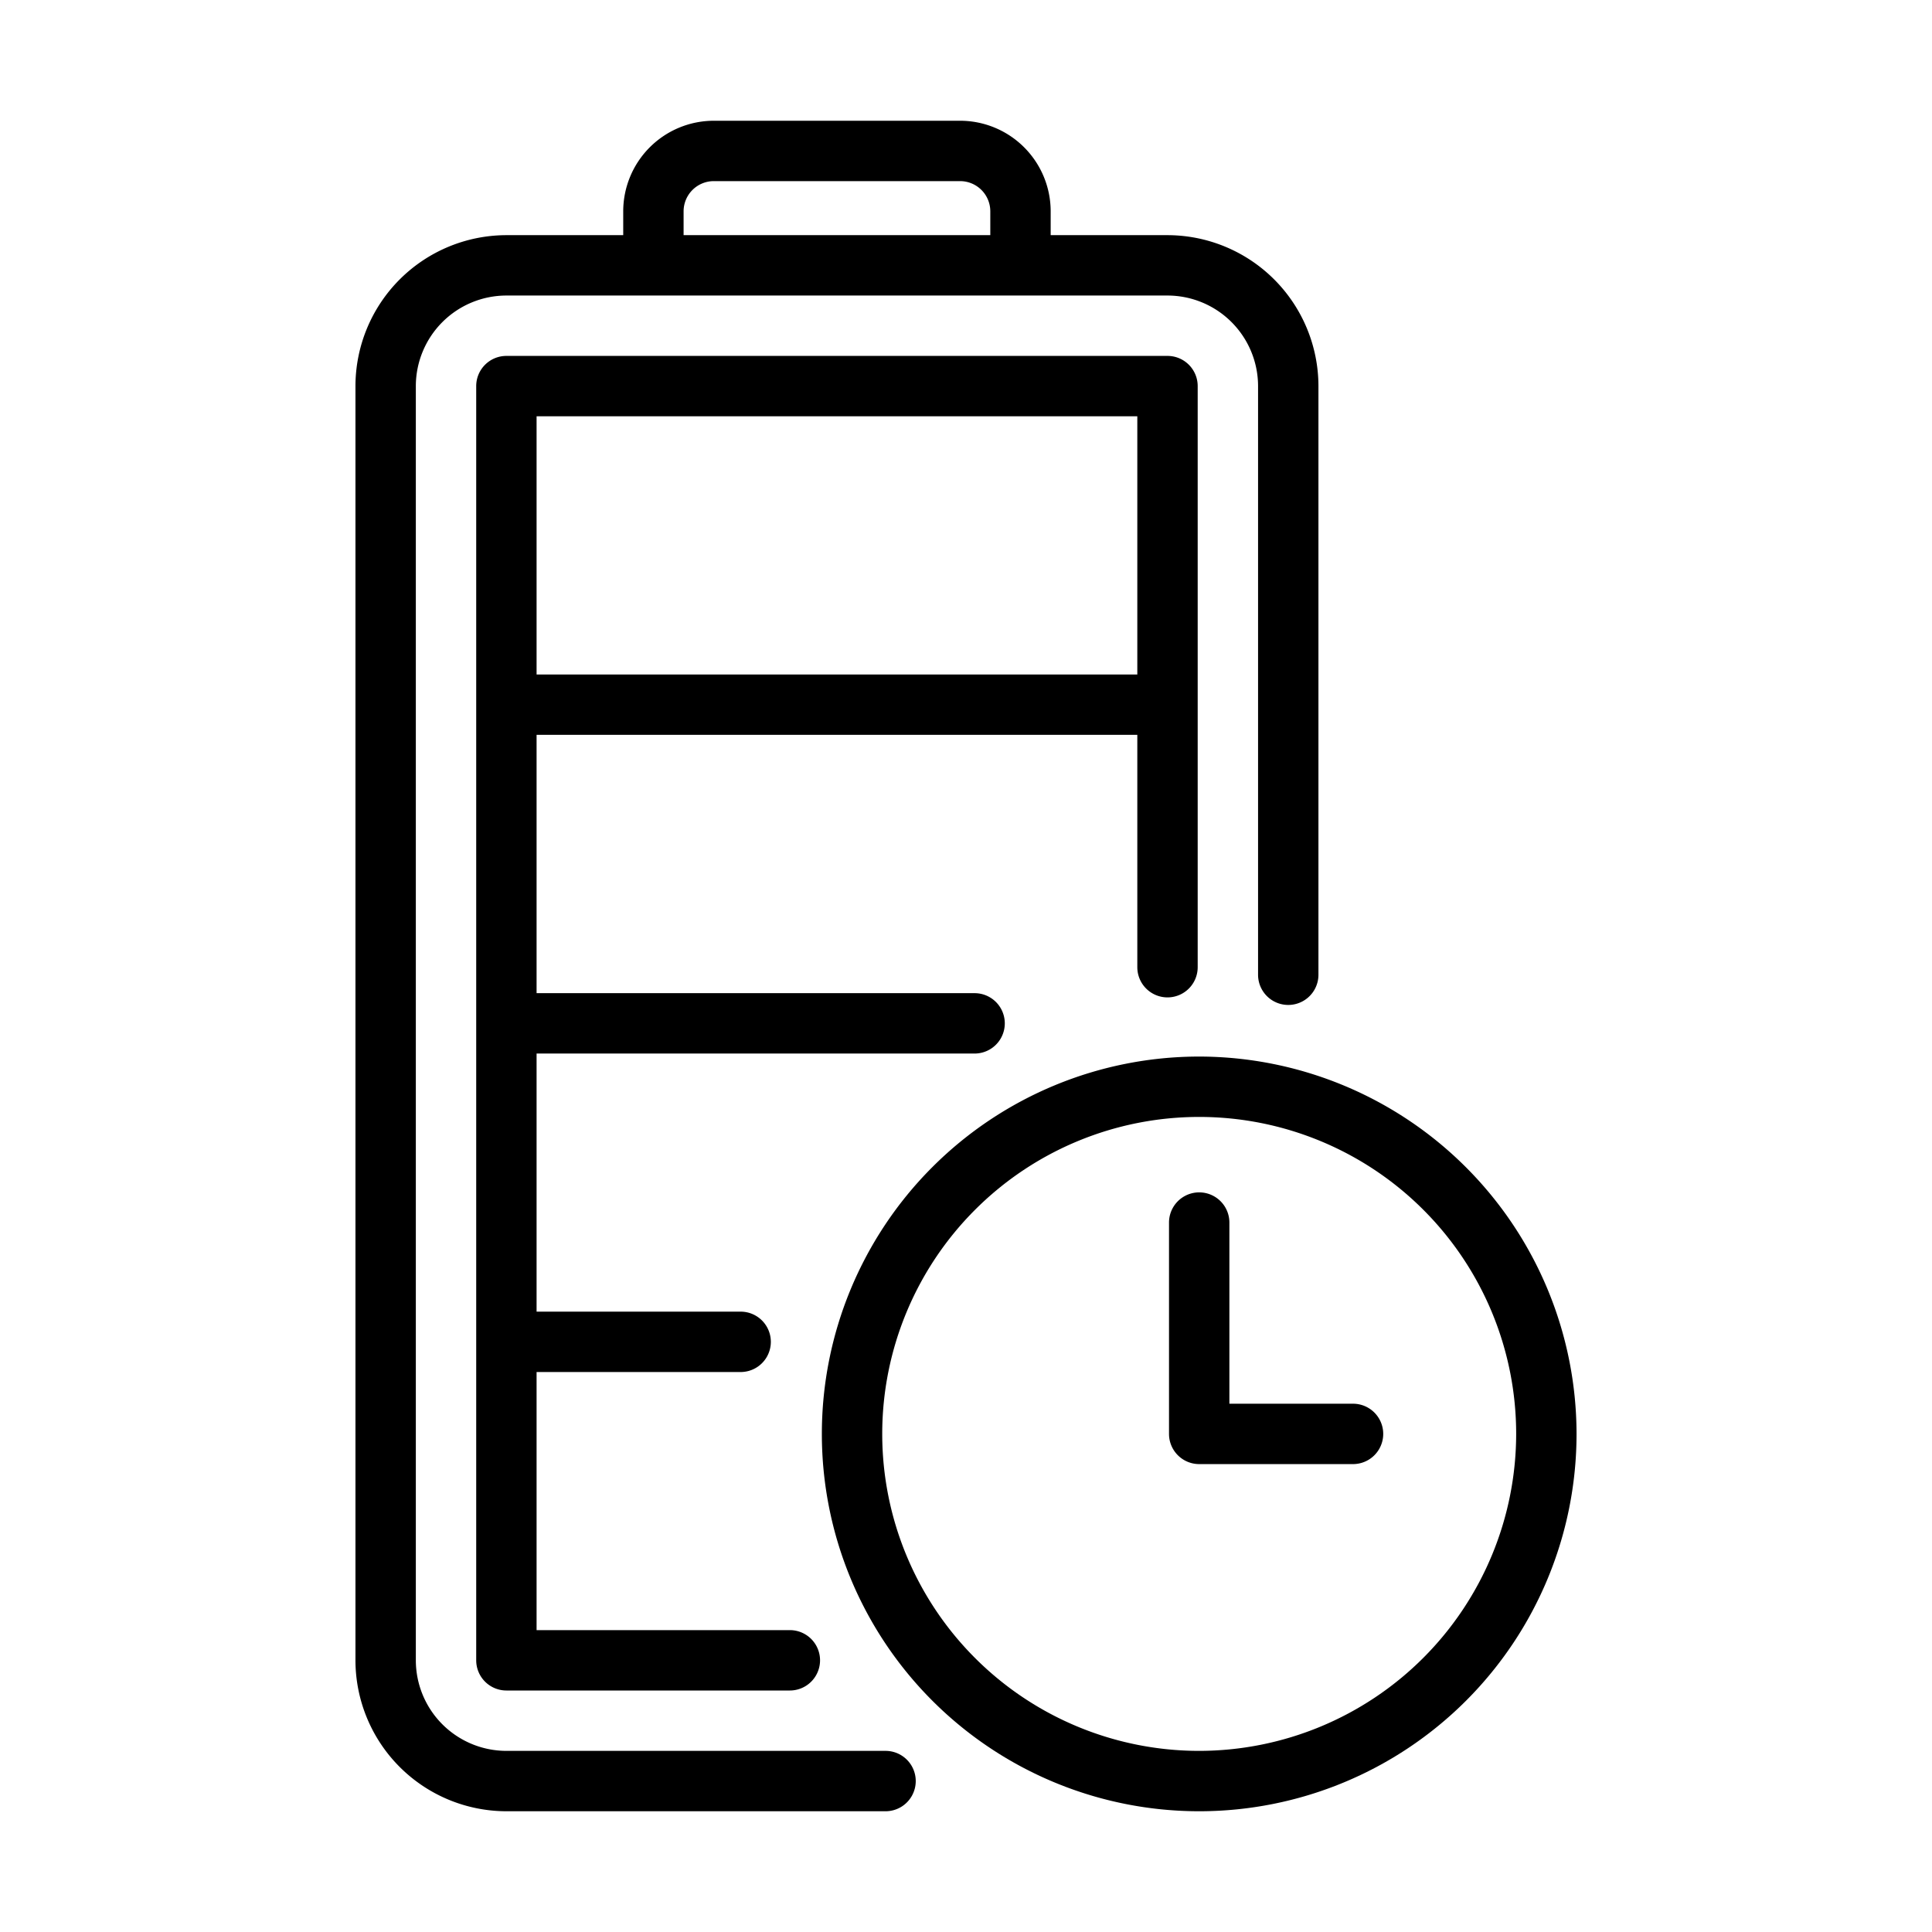 <svg viewBox="0 0 64 64" id="line" xmlns="http://www.w3.org/2000/svg"><path d="M39.725,35a12.5,12.5,0,1,0,12.5,12.5A12.514,12.514,0,0,0,39.725,35Zm0,23a10.5,10.5,0,1,1,10.5-10.5A10.512,10.512,0,0,1,39.725,58Z"></path><path d="M29.335,58H16.775a3.003,3.003,0,0,1-3-3V12.79a3.003,3.003,0,0,1,3-3H38.675a3.003,3.003,0,0,1,3,3v19.5a1,1,0,0,0,2,0V12.79a5.006,5.006,0,0,0-5-5H34.805V7a3.003,3.003,0,0,0-3-3H23.645a3.003,3.003,0,0,0-3,3v.79H16.775a5.006,5.006,0,0,0-5,5V55a5.006,5.006,0,0,0,5,5H29.335a1,1,0,0,0,0-2ZM22.645,7a1.001,1.001,0,0,1,1-1h8.16a1.001,1.001,0,0,1,1,1v.79H22.645Z"></path><path d="M38.675,33.04a1,1,0,0,0,1-1V12.79a1,1,0,0,0-1-1H16.775a1,1,0,0,0-1,1V55a1,1,0,0,0,1,1H26.165a1,1,0,1,0,0-2H17.775V45.45h6.76a1,1,0,0,0,0-2H17.775V34.9H32.285a1,1,0,0,0,0-2H17.775V24.343H37.675V32.04A1,1,0,0,0,38.675,33.04ZM17.775,22.343V13.79H37.675v8.553Z"></path><path d="M44.821,46.5H40.725v-6.001a1,1,0,0,0-2,0v7.001a1,1,0,0,0,1,1h5.096a1,1,0,1,0,0-2Z"></path></svg>
